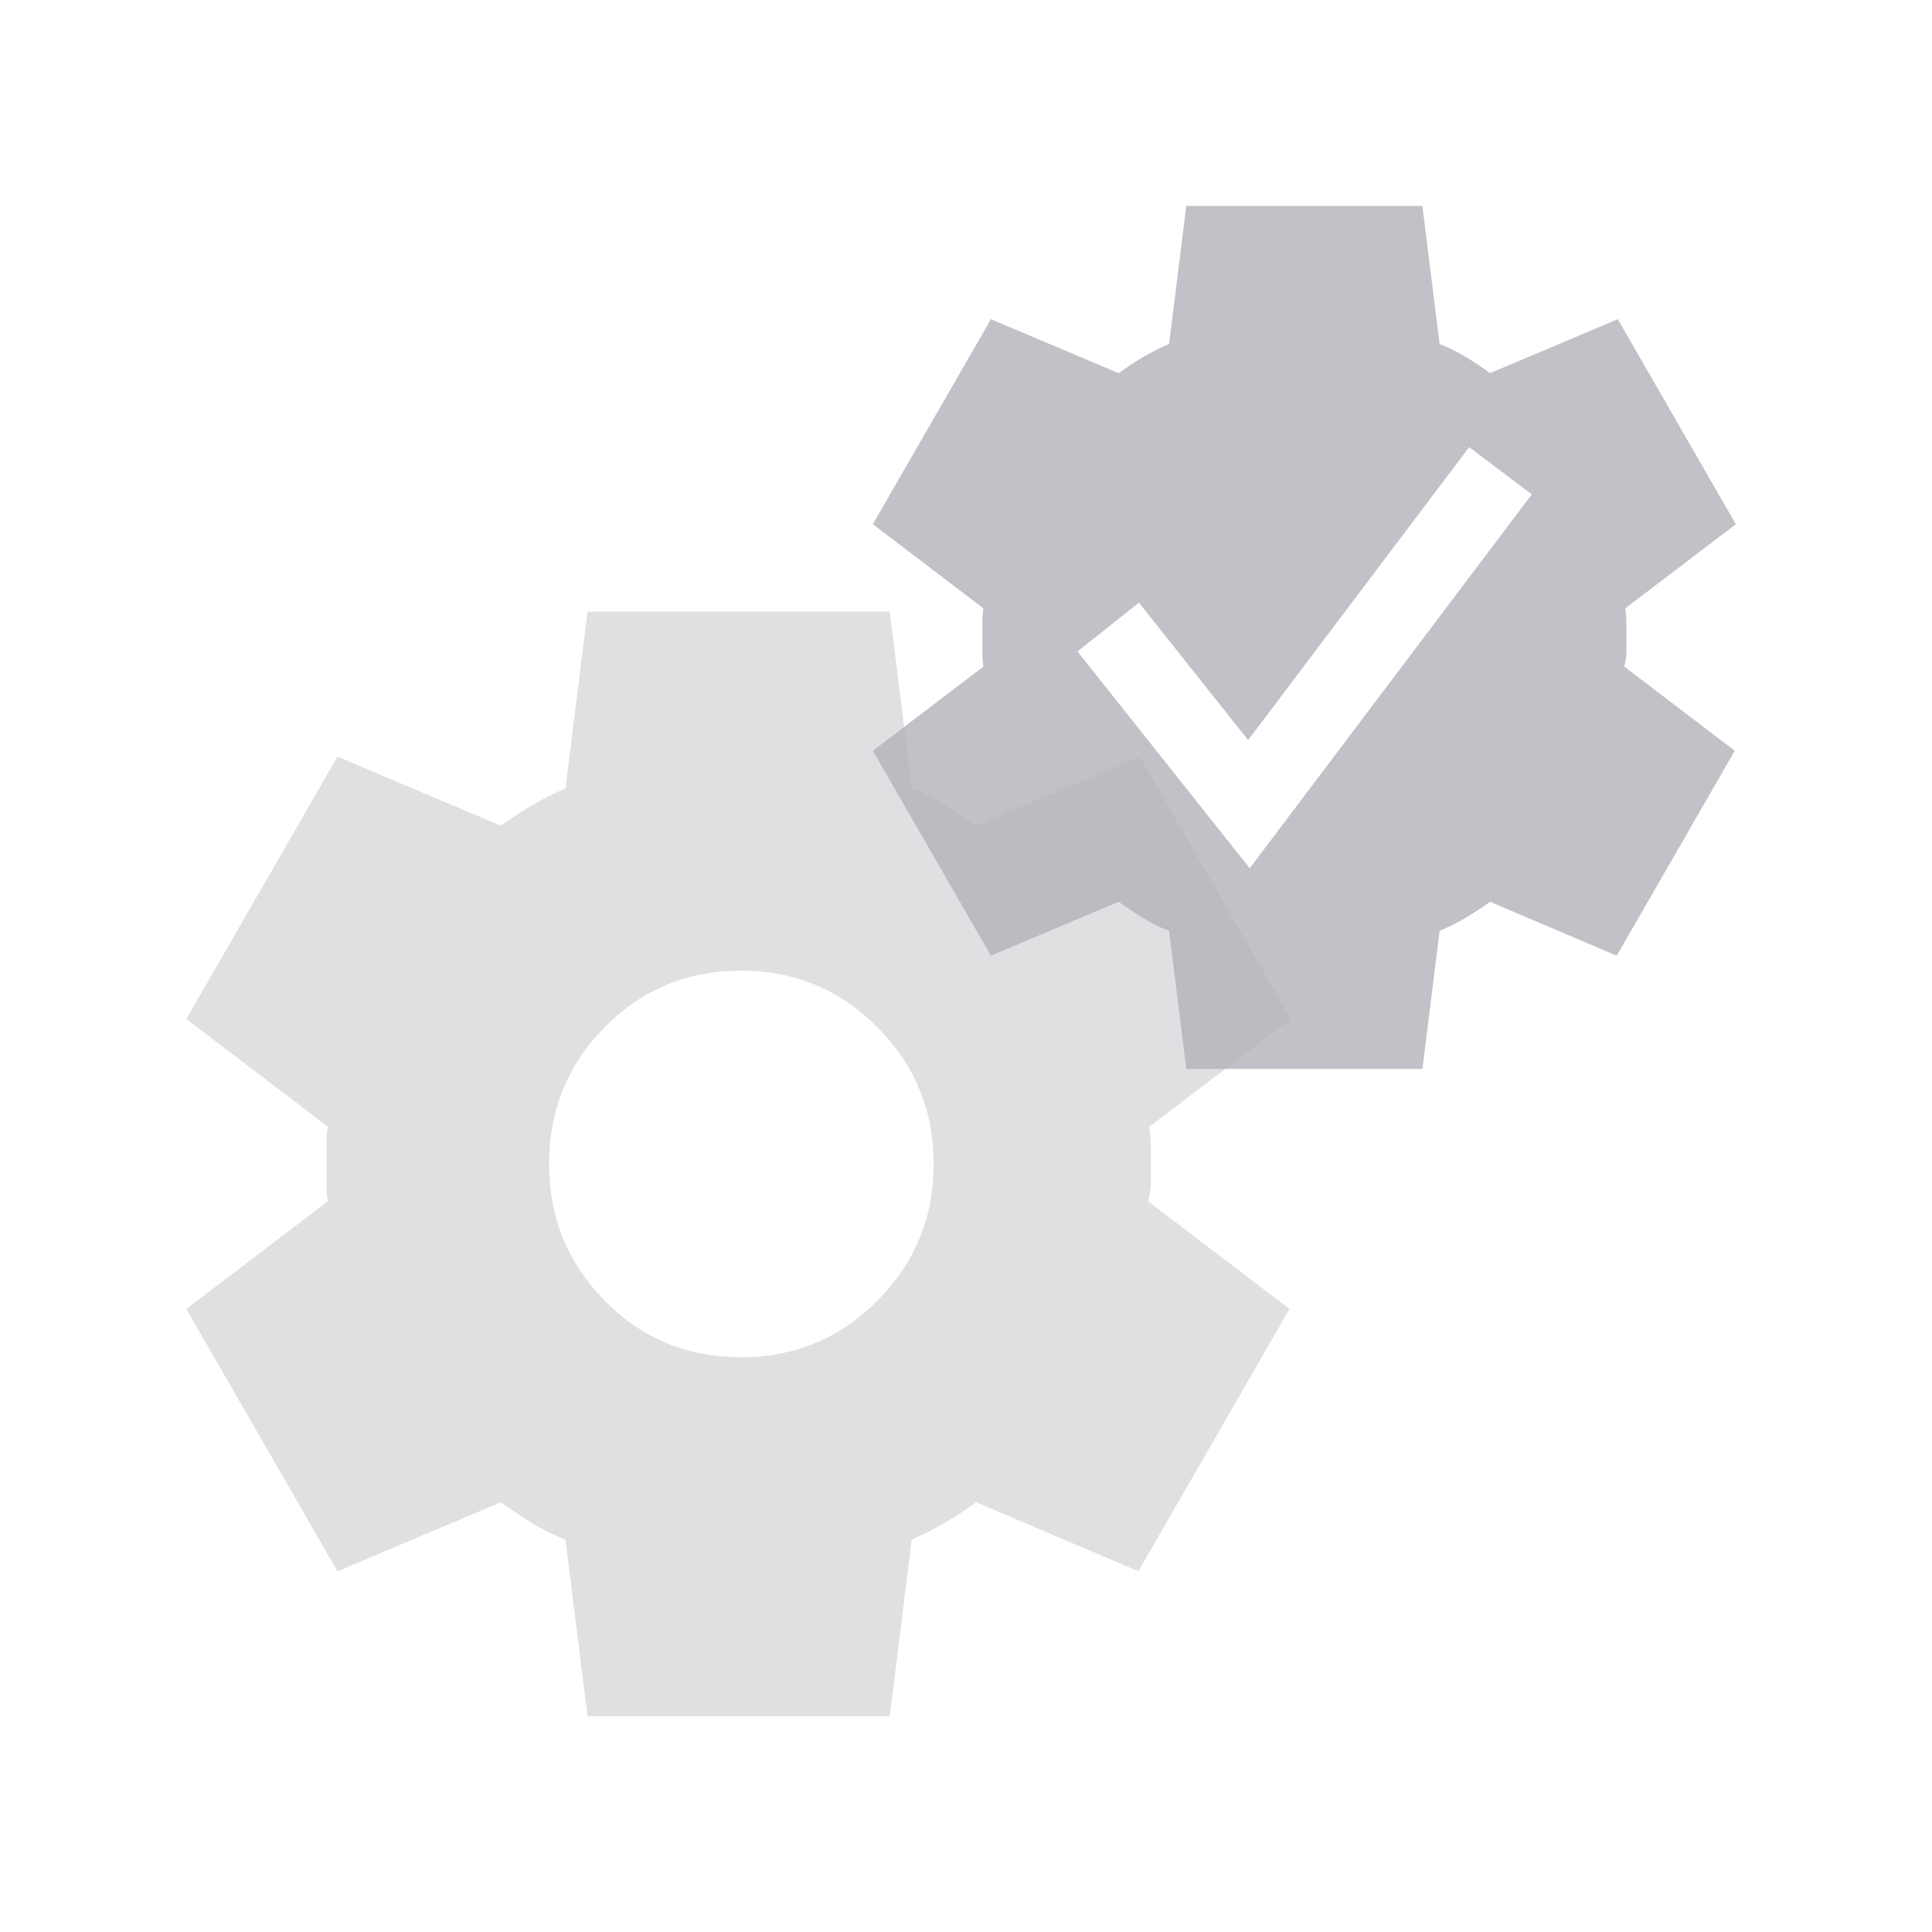 <?xml version="1.0" encoding="UTF-8"?>
<svg xmlns="http://www.w3.org/2000/svg" width="197" height="197" viewBox="0 0 197 197" fill="none">
  <path d="M59.904 175L57.663 156.98C56.449 156.51 55.306 155.947 54.234 155.29C53.162 154.633 52.11 153.929 51.079 153.179L34.409 160.218L19 133.469L33.429 122.488C33.335 121.831 33.288 121.198 33.288 120.59V116.789C33.288 116.177 33.335 115.542 33.429 114.885L19 103.904L34.409 77.155L51.079 84.195C52.106 83.444 53.18 82.74 54.301 82.083C55.422 81.426 56.542 80.863 57.663 80.393L59.904 62.373H90.723L92.964 80.393C94.178 80.863 95.323 81.426 96.399 82.083C97.475 82.74 98.524 83.444 99.548 84.195L116.218 77.155L131.627 103.904L117.198 114.885C117.292 115.542 117.338 116.177 117.338 116.789V120.584C117.338 121.196 117.245 121.831 117.058 122.488L131.487 133.469L116.078 160.218L99.548 153.179C98.521 153.929 97.447 154.633 96.326 155.29C95.205 155.947 94.085 156.51 92.964 156.98L90.723 175H59.904ZM75.594 138.396C81.01 138.396 85.633 136.472 89.462 132.624C93.291 128.776 95.205 124.13 95.205 118.687C95.205 113.243 93.291 108.597 89.462 104.749C85.633 100.901 81.01 98.977 75.594 98.977C70.084 98.977 65.437 100.901 61.653 104.749C57.868 108.597 55.978 113.243 55.982 118.687C55.986 124.13 57.878 128.776 61.658 132.624C65.439 136.472 70.084 138.396 75.594 138.396Z" fill="#B1B1B9" fill-opacity="0.4"></path>
  <path d="M146.791 35.08C147.74 35.447 148.634 35.887 149.475 36.4C150.315 36.914 151.136 37.463 151.936 38.05L164.96 32.55L177 53.45L165.727 62.03C165.8 62.544 165.836 63.039 165.836 63.518V66.482C165.836 66.96 165.763 67.457 165.617 67.97L176.891 76.55L164.851 97.45L151.936 91.95C151.133 92.537 150.294 93.086 149.418 93.6C148.542 94.113 147.667 94.553 146.791 94.92L145.04 109H120.96L119.209 94.92C118.261 94.553 117.367 94.113 116.529 93.6C115.692 93.086 114.87 92.537 114.065 91.95L101.04 97.45L89 76.55L100.274 67.97C100.201 67.457 100.164 66.962 100.164 66.487V63.518C100.164 63.039 100.201 62.544 100.274 62.03L89 53.45L101.04 32.55L114.065 38.05C114.867 37.463 115.707 36.914 116.582 36.4C117.458 35.887 118.333 35.447 119.209 35.08L120.96 21H145.04L146.791 35.08ZM127.266 75.466L116.132 61.449L109.868 66.426L124.216 84.488L127.43 88.533L130.541 84.409L156.193 50.409L149.807 45.591L127.266 75.466Z" fill="#B1B1B9" fill-opacity="0.8"></path>
</svg>
